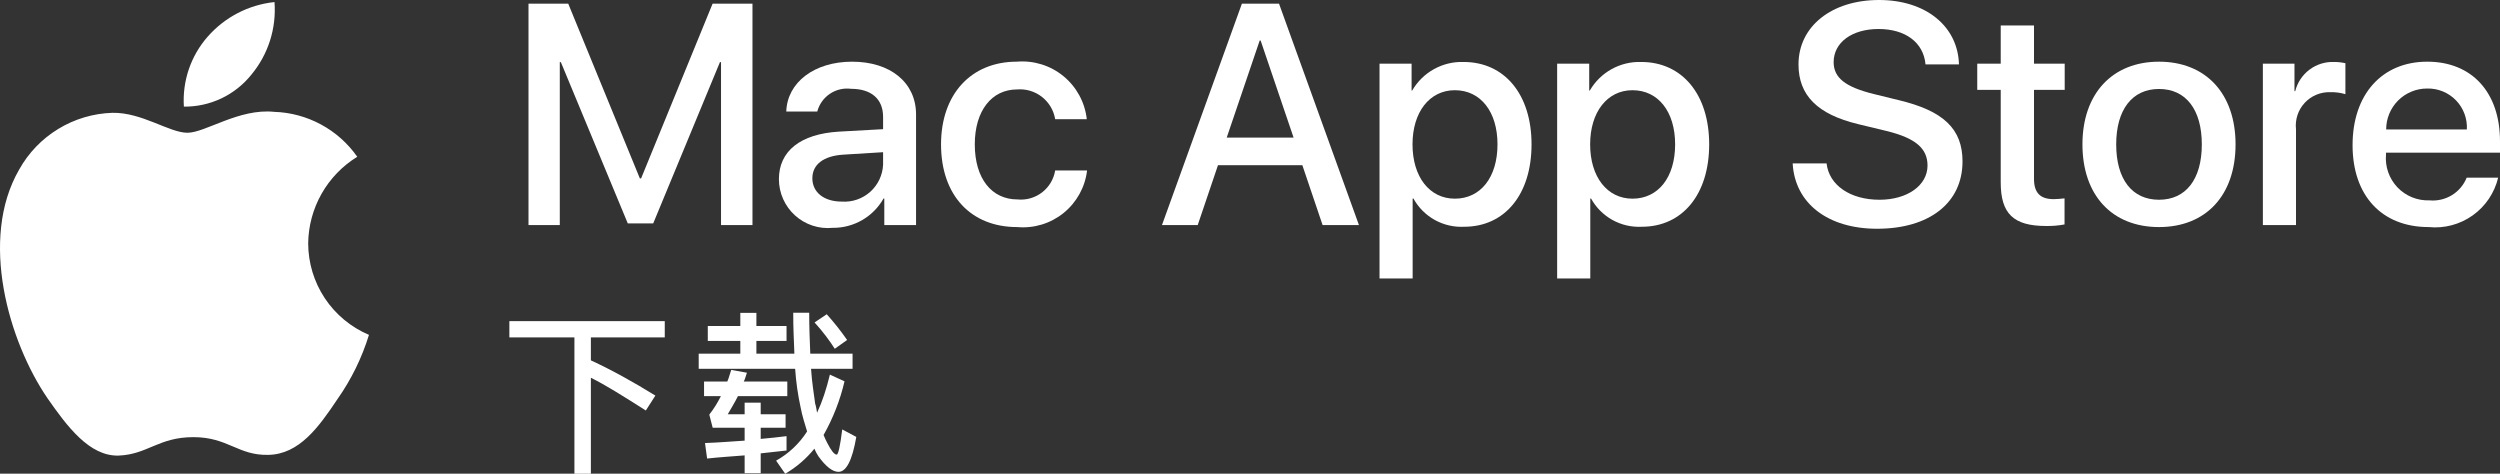<svg width="190" height="36" viewBox="0 0 190 36" fill="none" xmlns="http://www.w3.org/2000/svg">
<rect x="0" y="0" width="190" height="36" fill="#333333" stroke="none"/>
<path d="M54.798 17.105V4.722H54.716L49.645 16.976H47.71L42.625 4.722H42.544V17.105H40.166V0.28H43.186L48.63 13.56H48.723L54.157 0.28H57.188V17.105H54.798Z" fill="white"/>
<path d="M59.197 13.619C59.197 11.474 60.841 10.179 63.757 10.004L67.115 9.817V8.884C67.115 7.52 66.216 6.75 64.688 6.75C64.122 6.675 63.548 6.809 63.074 7.127C62.599 7.445 62.258 7.925 62.112 8.477H59.757C59.827 6.261 61.891 4.688 64.758 4.688C67.685 4.688 69.62 6.285 69.62 8.698V17.105H67.207V15.087H67.149C66.762 15.771 66.199 16.339 65.518 16.731C64.837 17.123 64.063 17.325 63.278 17.315C62.762 17.366 62.241 17.308 61.748 17.145C61.256 16.982 60.803 16.718 60.419 16.37C60.035 16.022 59.728 15.597 59.517 15.124C59.307 14.65 59.198 14.137 59.197 13.619ZM67.115 12.511V11.567L64.094 11.753C62.59 11.847 61.739 12.499 61.739 13.549C61.739 14.621 62.625 15.321 63.977 15.321C64.369 15.348 64.762 15.296 65.133 15.168C65.504 15.04 65.846 14.84 66.139 14.578C66.431 14.316 66.668 13.998 66.835 13.643C67.003 13.288 67.098 12.903 67.115 12.511Z" fill="white"/>
<path d="M80.193 9.058C80.083 8.388 79.724 7.783 79.189 7.364C78.653 6.945 77.98 6.743 77.302 6.797C75.366 6.797 74.084 8.418 74.084 10.972C74.084 13.584 75.378 15.157 77.324 15.157C77.993 15.224 78.662 15.033 79.195 14.624C79.728 14.215 80.085 13.617 80.193 12.954H82.618C82.467 14.223 81.827 15.382 80.834 16.186C79.841 16.989 78.574 17.373 77.302 17.257C73.804 17.257 71.519 14.866 71.519 10.972C71.519 7.159 73.804 4.687 77.278 4.687C78.559 4.579 79.832 4.975 80.826 5.791C81.819 6.608 82.455 7.78 82.596 9.059L80.193 9.058Z" fill="white"/>
<path d="M98.979 12.557H92.566L91.026 17.105H88.31L94.384 0.28H97.206L103.28 17.105H100.517L98.979 12.557ZM93.23 10.459H98.313L95.807 3.078H95.737L93.23 10.459Z" fill="white"/>
<path d="M116.397 10.972C116.397 14.784 114.358 17.233 111.278 17.233C110.499 17.274 109.723 17.094 109.041 16.715C108.358 16.335 107.796 15.771 107.42 15.087H107.361V21.162H104.844V4.838H107.281V6.878H107.327C107.721 6.197 108.293 5.636 108.981 5.254C109.668 4.873 110.446 4.684 111.233 4.71C114.346 4.71 116.397 7.171 116.397 10.972ZM113.81 10.972C113.81 8.488 112.526 6.856 110.568 6.856C108.645 6.856 107.351 8.523 107.351 10.972C107.351 13.444 108.645 15.099 110.568 15.099C112.526 15.099 113.81 13.478 113.81 10.972Z" fill="white"/>
<path d="M129.898 10.972C129.898 14.784 127.858 17.233 124.779 17.233C123.999 17.274 123.223 17.094 122.541 16.715C121.859 16.335 121.297 15.771 120.919 15.087H120.862V21.162H118.343V4.838H120.78V6.878H120.827C121.221 6.197 121.793 5.636 122.48 5.254C123.168 4.873 123.947 4.684 124.733 4.71C127.845 4.71 129.898 7.171 129.898 10.972ZM127.31 10.972C127.31 8.488 126.026 6.856 124.069 6.856C122.145 6.856 120.851 8.523 120.851 10.972C120.851 13.444 122.145 15.099 124.069 15.099C126.027 15.099 127.31 13.478 127.31 10.972Z" fill="white"/>
<path d="M138.82 12.417C139.007 14.085 140.628 15.181 142.843 15.181C144.965 15.181 146.492 14.085 146.492 12.581C146.492 11.275 145.57 10.493 143.391 9.958L141.21 9.432C138.12 8.686 136.686 7.241 136.686 4.896C136.686 1.994 139.216 0 142.808 0C146.363 0 148.8 1.994 148.882 4.896H146.34C146.188 3.218 144.8 2.204 142.772 2.204C140.745 2.204 139.357 3.229 139.357 4.722C139.357 5.911 140.242 6.611 142.412 7.147L144.265 7.602C147.717 8.418 149.151 9.805 149.151 12.266C149.151 15.414 146.643 17.385 142.656 17.385C138.925 17.385 136.406 15.46 136.243 12.417L138.82 12.417Z" fill="white"/>
<path d="M154.584 1.935V4.838H156.917V6.832H154.584V13.595C154.584 14.645 155.052 15.135 156.077 15.135C156.354 15.13 156.631 15.11 156.905 15.076V17.058C156.444 17.144 155.976 17.183 155.507 17.175C153.023 17.175 152.055 16.242 152.055 13.863V6.832H150.271V4.838H152.055V1.935H154.584Z" fill="white"/>
<path d="M158.266 10.973C158.266 7.113 160.539 4.688 164.084 4.688C167.64 4.688 169.902 7.113 169.902 10.973C169.902 14.842 167.652 17.257 164.084 17.257C160.517 17.257 158.266 14.842 158.266 10.973ZM167.338 10.973C167.338 8.325 166.124 6.762 164.084 6.762C162.044 6.762 160.831 8.337 160.831 10.973C160.831 13.631 162.044 15.181 164.084 15.181C166.124 15.181 167.338 13.631 167.338 10.973Z" fill="white"/>
<path d="M171.978 4.838H174.38V6.926H174.438C174.6 6.274 174.983 5.698 175.52 5.294C176.057 4.891 176.717 4.684 177.388 4.71C177.679 4.709 177.968 4.741 178.251 4.804V7.159C177.885 7.047 177.503 6.996 177.12 7.007C176.754 6.992 176.389 7.056 176.051 7.196C175.712 7.335 175.408 7.546 175.159 7.814C174.91 8.082 174.721 8.401 174.607 8.749C174.493 9.097 174.455 9.465 174.496 9.829V17.105H171.979L171.978 4.838Z" fill="white"/>
<path d="M189.86 13.502C189.583 14.661 188.895 15.681 187.923 16.371C186.953 17.062 185.764 17.377 184.578 17.257C181.01 17.257 178.795 14.866 178.795 11.031C178.795 7.183 181.021 4.688 184.472 4.688C187.866 4.688 190 7.019 190 10.739V11.601H181.336V11.753C181.296 12.205 181.353 12.659 181.503 13.087C181.651 13.515 181.891 13.906 182.202 14.235C182.514 14.564 182.892 14.822 183.312 14.993C183.733 15.164 184.183 15.244 184.636 15.228C185.231 15.283 185.828 15.146 186.339 14.835C186.849 14.524 187.245 14.056 187.468 13.502H189.86ZM181.349 9.841H187.481C187.503 9.435 187.442 9.029 187.3 8.648C187.158 8.267 186.94 7.919 186.657 7.627C186.374 7.335 186.034 7.104 185.659 6.949C185.282 6.794 184.878 6.719 184.472 6.728C184.062 6.725 183.656 6.804 183.277 6.96C182.897 7.115 182.552 7.344 182.261 7.633C181.971 7.923 181.741 8.267 181.584 8.646C181.428 9.025 181.348 9.431 181.349 9.841Z" fill="white"/>
<path d="M38.712 24.406H50.522V25.641H44.907V27.387C45.712 27.76 46.522 28.171 47.337 28.619C48.151 29.068 48.975 29.549 49.809 30.063L49.082 31.198C48.224 30.65 47.453 30.168 46.769 29.751C46.085 29.333 45.465 28.987 44.907 28.71V36.005H43.656V25.641H38.712V24.406Z" fill="white"/>
<path d="M53.792 24.777H56.264V23.78H57.486V24.777H59.777V25.911H57.486V26.877H60.373C60.354 26.403 60.335 25.907 60.315 25.39C60.295 24.874 60.285 24.333 60.286 23.766H61.5C61.5 24.342 61.509 24.887 61.526 25.398C61.543 25.91 61.561 26.403 61.581 26.877H64.795V28.027H61.639C61.677 28.561 61.727 29.048 61.788 29.488C61.848 29.93 61.903 30.324 61.952 30.674C61.989 30.79 62.018 30.908 62.039 31.028C62.058 31.14 62.077 31.256 62.097 31.372C62.302 30.93 62.481 30.475 62.635 30.012C62.795 29.533 62.94 29.019 63.071 28.471L64.184 28.98C63.85 30.409 63.314 31.783 62.591 33.06C62.63 33.156 62.673 33.255 62.719 33.354C62.764 33.453 62.812 33.549 62.86 33.642C63.166 34.247 63.408 34.55 63.588 34.55C63.709 34.55 63.85 33.913 64.01 32.638L65.079 33.206C64.773 34.975 64.322 35.86 63.726 35.86C63.275 35.86 62.763 35.462 62.191 34.666C62.074 34.487 61.974 34.297 61.894 34.099C61.276 34.864 60.524 35.51 59.675 36.005L58.984 35.01C59.941 34.475 60.75 33.713 61.34 32.79C61.253 32.504 61.164 32.21 61.075 31.907C60.985 31.604 60.909 31.288 60.846 30.958C60.635 29.993 60.497 29.013 60.431 28.027H53.101V26.877H56.264V25.911H53.792V24.777ZM59.777 33.147V34.238C59.457 34.277 59.133 34.313 58.806 34.346C58.479 34.38 58.147 34.417 57.813 34.456V35.962H56.592V34.609C56.131 34.648 55.663 34.684 55.187 34.717C54.713 34.752 54.23 34.796 53.74 34.849L53.58 33.671C54.118 33.651 54.635 33.623 55.129 33.587C55.624 33.55 56.111 33.517 56.592 33.489V32.507H54.163L53.907 31.51C54.247 31.073 54.542 30.603 54.788 30.107H53.508V28.994H55.275C55.337 28.856 55.389 28.714 55.428 28.569C55.466 28.426 55.515 28.275 55.573 28.114L56.766 28.326C56.718 28.46 56.679 28.581 56.65 28.686C56.619 28.793 56.578 28.896 56.526 28.994H59.835V30.107H56.082C55.952 30.369 55.82 30.612 55.686 30.835C55.552 31.057 55.427 31.273 55.311 31.482H56.592V30.601H57.813V31.482H59.704V32.507H57.813V33.357C58.147 33.329 58.479 33.295 58.806 33.26C59.133 33.223 59.456 33.185 59.777 33.147ZM61.907 24.506L62.831 23.882C63.388 24.501 63.906 25.154 64.38 25.839L63.442 26.506C63.253 26.207 63.031 25.888 62.777 25.551C62.522 25.214 62.232 24.866 61.907 24.506Z" fill="white"/>
<path d="M23.422 18.487C23.439 17.166 23.79 15.87 24.442 14.721C25.094 13.572 26.026 12.607 27.152 11.915C26.437 10.894 25.493 10.053 24.397 9.461C23.3 8.868 22.08 8.539 20.834 8.5C18.176 8.221 15.6 10.09 14.245 10.09C12.864 10.09 10.779 8.527 8.534 8.574C7.081 8.621 5.665 9.043 4.425 9.8C3.184 10.556 2.16 11.621 1.454 12.891C-1.608 18.191 0.676 25.98 3.608 30.265C5.075 32.362 6.79 34.706 9.033 34.623C11.229 34.532 12.049 33.223 14.699 33.223C17.325 33.223 18.094 34.623 20.383 34.57C22.739 34.532 24.223 32.463 25.639 30.345C26.693 28.85 27.504 27.198 28.042 25.45C26.674 24.871 25.506 23.902 24.684 22.664C23.862 21.426 23.423 19.973 23.422 18.487Z" fill="white"/>
<path d="M19.098 5.682C20.382 4.14 21.015 2.158 20.862 0.157C18.899 0.363 17.087 1.301 15.785 2.784C15.148 3.508 14.661 4.351 14.35 5.264C14.04 6.177 13.912 7.142 13.975 8.104C14.956 8.115 15.927 7.902 16.815 7.482C17.702 7.063 18.483 6.447 19.098 5.682Z" fill="white"/>
</svg>
